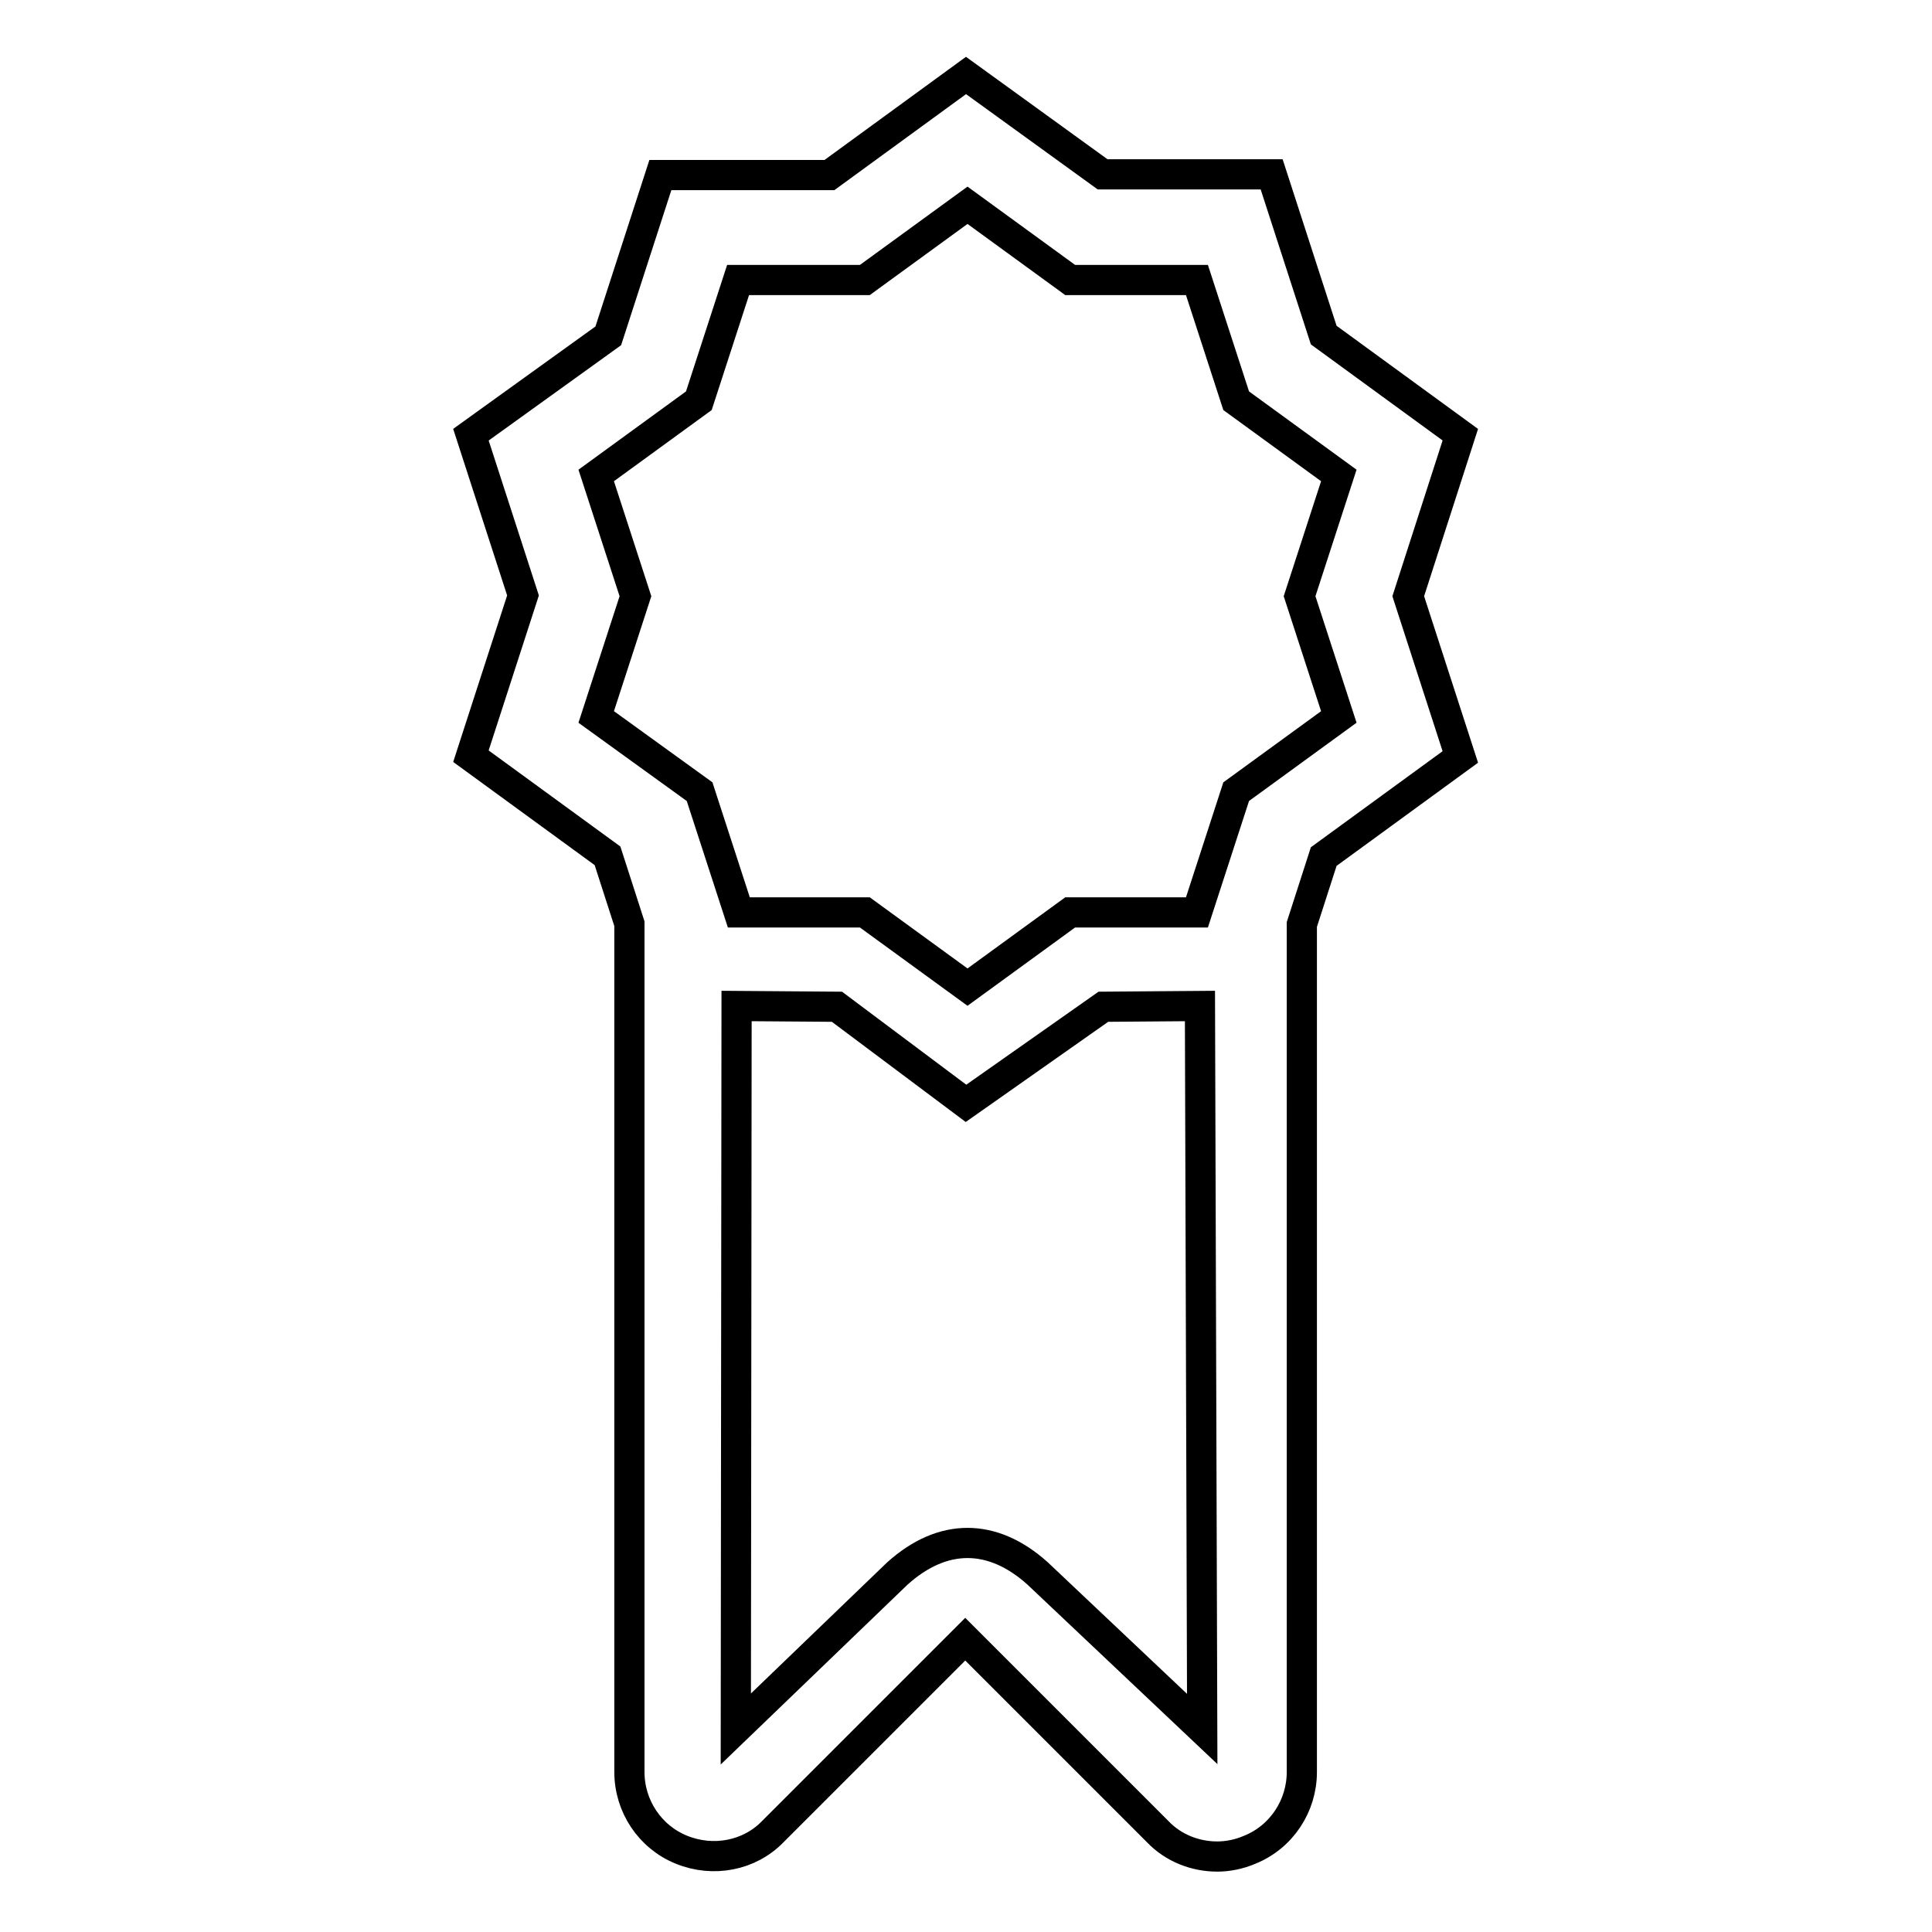 <?xml version="1.0" encoding="utf-8"?>
<!-- Svg Vector Icons : http://www.onlinewebfonts.com/icon -->
<!DOCTYPE svg PUBLIC "-//W3C//DTD SVG 1.1//EN" "http://www.w3.org/Graphics/SVG/1.1/DTD/svg11.dtd">
<svg version="1.1" xmlns="http://www.w3.org/2000/svg" xmlns:xlink="http://www.w3.org/1999/xlink" x="0px" y="0px" viewBox="0 0 256 256" enable-background="new 0 0 256 256" xml:space="preserve">
<g> <path stroke-width="4" fill-opacity="0" stroke="#000000"  d="M193.5,57.6l-18.1-13.2l-6.9-21.3h-22.4L128,10l-18.1,13.2H87.5l-6.9,21.3L62.4,57.6l6.9,21.3l-6.9,21.3 l18.1,13.2l2.9,9c0,0.3,0,0.7,0,1v111.4c0,4.5,2.7,8.6,6.9,10.3c4.2,1.7,9,0.8,12.1-2.4l25.5-25.5l25.5,25.5c2.1,2.2,5,3.3,7.9,3.3 c1.4,0,2.9-0.3,4.3-0.9c4.2-1.7,6.9-5.8,6.9-10.3V123.5c0-0.4,0-0.7,0-1l2.9-9l18.1-13.2l-6.9-21.3L193.5,57.6L193.5,57.6z M79,63 l13.6-9.9l5.2-16h16.8l13.6-9.9l13.6,9.9h16.8l5.2,16l13.6,9.9l-5.2,16l5.2,16l-13.6,9.9l-5.2,16h-16.8l-13.6,9.9l-13.6-9.9H97.9 l-5.2-16L79,95l5.2-16L79,63z M137.5,208.5c-6-5.4-12.6-5.4-18.6,0l-21.4,20.6l0.1-95.8l13.3,0.1l17.1,12.8l18.2-12.8l12.8-0.1 l0.3,95.8L137.5,208.5L137.5,208.5z"/></g>
</svg>